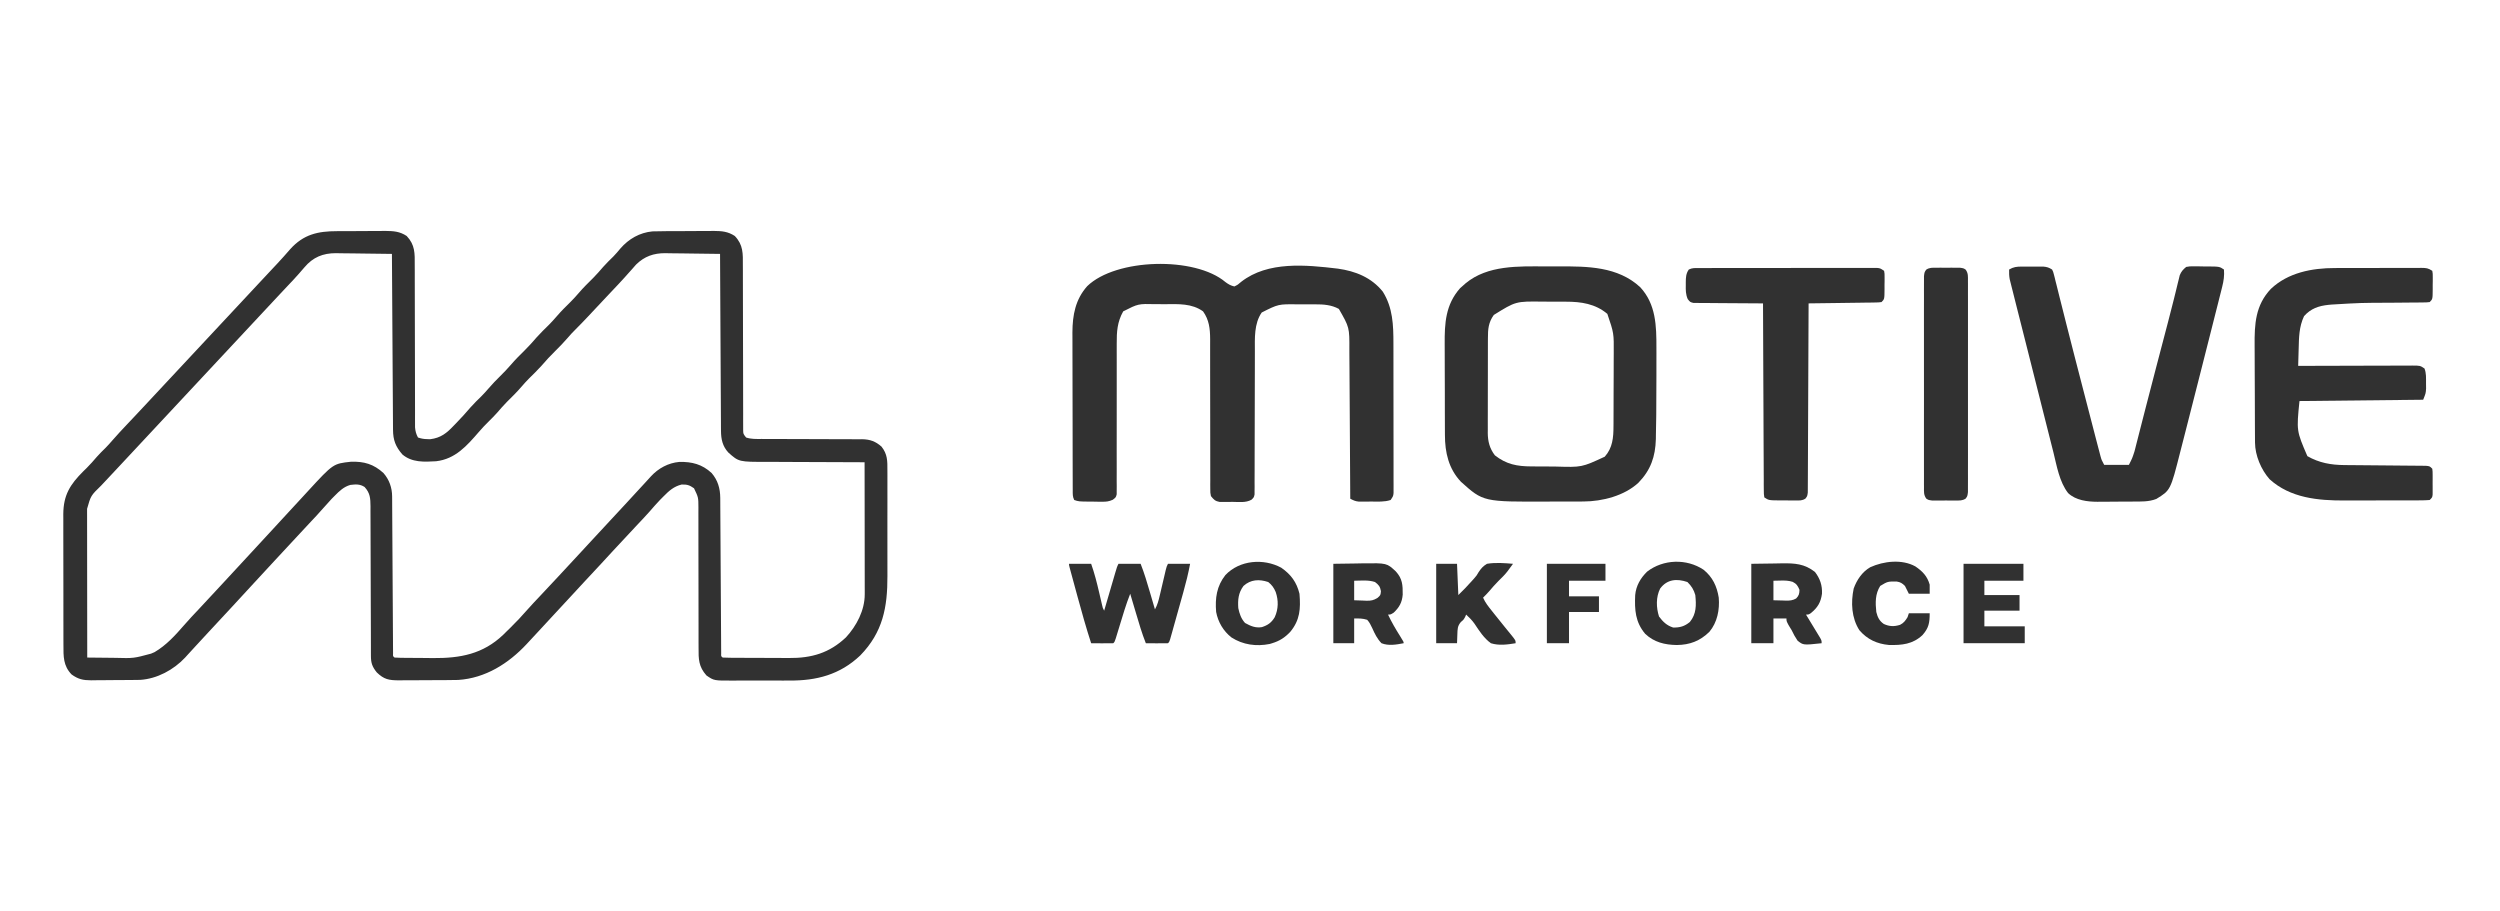 <?xml version="1.0" encoding="UTF-8"?>
<svg xmlns="http://www.w3.org/2000/svg" width="1920" height="700" viewBox="0 0 1920 700" fill="none">
  <path d="M258.941 177.531C260.277 177.524 261.613 177.516 262.948 177.508C265.733 177.495 268.517 177.493 271.301 177.499C274.851 177.505 278.4 177.474 281.949 177.434C284.702 177.408 287.455 177.405 290.208 177.409C292.147 177.406 294.086 177.382 296.024 177.357C302.289 177.405 307.049 177.746 312.345 181.244C318.828 188.124 318.572 194.563 318.514 203.659C318.52 205.041 318.527 206.423 318.536 207.805C318.551 210.77 318.554 213.735 318.547 216.7C318.536 221.39 318.554 226.079 318.575 230.769C318.605 238.186 318.617 245.603 318.62 253.02C318.627 266.307 318.656 279.594 318.705 292.881C318.722 297.542 318.727 302.202 318.724 306.863C318.723 309.762 318.731 312.661 318.741 315.56C318.744 317.542 318.738 319.525 318.732 321.508C318.74 323.282 318.74 323.282 318.748 325.093C318.749 326.119 318.749 327.145 318.749 328.202C319.018 331.203 319.58 333.343 321 336C323.68 336.893 325.418 337.191 328.187 337.25C329.261 337.289 329.261 337.289 330.355 337.328C338.565 336.31 343.08 332.631 348.562 326.812C349.219 326.136 349.876 325.459 350.553 324.761C354.291 320.886 357.925 316.935 361.398 312.82C364.053 309.803 366.957 307.036 369.816 304.215C371.78 302.223 373.621 300.187 375.437 298.062C378.156 294.89 381.027 291.937 384 289C386.931 286.104 389.764 283.198 392.437 280.062C395.743 276.194 399.331 272.639 402.951 269.069C406.2 265.846 409.224 262.507 412.191 259.027C415.175 255.683 418.406 252.587 421.594 249.438C423.654 247.35 425.595 245.228 427.5 243C430.984 238.924 434.781 235.204 438.594 231.438C440.654 229.35 442.595 227.228 444.5 225C447.982 220.927 451.776 217.21 455.586 213.445C458.287 210.709 460.791 207.85 463.289 204.93C465.745 202.159 468.39 199.597 471.035 197.008C472.958 195.043 474.691 192.996 476.437 190.875C482.864 183.458 491.233 178.656 501.068 177.703C504.623 177.572 508.166 177.532 511.723 177.531C513.023 177.524 514.323 177.516 515.662 177.508C518.4 177.495 521.137 177.493 523.874 177.499C527.363 177.505 530.851 177.474 534.34 177.434C537.697 177.402 541.053 177.406 544.41 177.406C545.653 177.39 546.896 177.373 548.176 177.357C554.395 177.406 559.08 177.783 564.337 181.244C570.887 188.162 570.571 194.714 570.514 203.874C570.52 205.279 570.527 206.684 570.536 208.089C570.551 211.103 570.554 214.117 570.547 217.131C570.536 221.896 570.554 226.661 570.575 231.426C570.605 238.959 570.617 246.491 570.62 254.024C570.627 267.526 570.656 281.029 570.705 294.531C570.722 299.269 570.727 304.007 570.724 308.746C570.723 311.688 570.731 314.631 570.741 317.573C570.745 319.592 570.738 321.611 570.732 323.63C570.737 324.827 570.743 326.024 570.748 327.258C570.749 328.822 570.749 328.822 570.749 330.417C570.818 333.238 570.818 333.238 573 336C576.925 337.308 580.66 337.136 584.751 337.126C586.093 337.129 586.093 337.129 587.462 337.132C589.406 337.136 591.351 337.138 593.296 337.138C597.434 337.142 601.572 337.163 605.711 337.183C613.416 337.221 621.122 337.253 628.827 337.25C634.187 337.25 639.546 337.273 644.905 337.312C646.944 337.323 648.983 337.324 651.023 337.317C653.883 337.307 656.742 337.328 659.602 337.356C660.438 337.346 661.275 337.336 662.136 337.326C668.193 337.432 672.423 338.963 677 343C681.579 348.784 681.574 353.929 681.518 361.129C681.528 362.779 681.528 362.779 681.539 364.463C681.556 368.092 681.545 371.719 681.531 375.348C681.534 377.882 681.538 380.417 681.543 382.952C681.549 388.266 681.541 393.579 681.521 398.892C681.5 405 681.507 411.108 681.529 417.216C681.549 423.125 681.547 429.034 681.535 434.943C681.533 437.441 681.536 439.939 681.545 442.436C681.615 466.416 678.049 485.544 660.688 503.375C645.081 518.181 627.097 522.819 606.215 522.664C604.577 522.667 602.939 522.672 601.301 522.679C597.905 522.686 594.509 522.675 591.114 522.652C586.779 522.623 582.447 522.64 578.113 522.67C574.745 522.688 571.378 522.682 568.011 522.669C566.412 522.666 564.814 522.67 563.216 522.681C548.375 522.767 548.375 522.767 542.557 518.754C536.542 511.979 536.429 506.245 536.502 497.459C536.493 495.584 536.493 495.584 536.485 493.672C536.476 490.965 536.473 488.26 536.484 485.553C536.499 481.27 536.485 476.988 536.468 472.705C536.437 464.388 536.435 456.072 536.437 447.755C536.439 437.165 536.428 426.575 536.389 415.985C536.374 411.731 536.374 407.477 536.386 403.222C536.392 399.952 536.379 396.682 536.369 393.412C536.38 391.651 536.38 391.651 536.392 389.855C536.361 382 536.361 382 533 375C529.549 372.569 527.668 371.977 523.437 372.125C517.461 373.646 513.901 376.844 509.625 381.188C508.73 382.089 507.836 382.99 506.914 383.918C504.116 386.826 501.484 389.867 498.839 392.914C495.749 396.419 492.528 399.798 489.312 403.188C482.97 409.899 476.676 416.651 470.427 423.448C467.995 426.093 465.561 428.734 463.125 431.375C462.636 431.906 462.146 432.436 461.642 432.983C457.162 437.835 452.651 442.66 448.141 447.484C444.573 451.304 441.027 455.142 437.5 459C432.79 464.153 428.035 469.262 423.264 474.359C419.957 477.893 416.671 481.445 413.408 485.019C410.957 487.696 408.48 490.349 406 493C405.221 493.84 405.221 493.84 404.427 494.697C390.517 509.6 372.771 520.841 351.911 522.201C348.455 522.295 345.004 522.33 341.547 522.336C339.658 522.346 339.658 522.346 337.732 522.356C335.086 522.366 332.441 522.372 329.795 522.371C326.417 522.37 323.039 522.398 319.661 522.432C316.415 522.46 313.168 522.459 309.922 522.461C308.716 522.475 307.509 522.49 306.266 522.504C298.612 522.463 294.877 521.767 289.355 516.402C285.896 512.063 284.876 509.255 284.869 503.782C284.863 502.161 284.863 502.161 284.857 500.507C284.857 498.728 284.857 498.728 284.858 496.913C284.855 495.664 284.851 494.415 284.848 493.128C284.84 490.411 284.835 487.693 284.831 484.976C284.825 480.677 284.809 476.378 284.79 472.079C284.784 470.606 284.777 469.134 284.771 467.661C284.768 466.924 284.765 466.187 284.761 465.427C284.719 455.419 284.686 445.411 284.674 435.403C284.666 428.651 284.643 421.899 284.605 415.148C284.585 411.576 284.573 408.005 284.578 404.433C284.583 400.447 284.558 396.461 284.53 392.475C284.537 391.295 284.543 390.115 284.55 388.9C284.479 382.66 284.286 378.698 280 374C276.326 371.653 273.226 371.923 269.062 372.418C264.063 373.829 260.693 377.057 257.125 380.688C256.323 381.496 255.521 382.304 254.695 383.137C252.631 385.33 250.637 387.544 248.664 389.816C244.97 394.069 241.127 398.165 237.25 402.25C231.707 408.114 226.212 414.015 220.773 419.977C217.543 423.51 214.271 427.004 211 430.5C205.87 435.985 200.775 441.5 195.707 447.043C191.325 451.834 186.914 456.599 182.507 461.368C181.026 462.972 179.546 464.578 178.066 466.184C172.122 472.635 166.15 479.06 160.156 485.466C156.904 488.947 153.671 492.443 150.463 495.964C148.317 498.317 146.158 500.658 144 503C143.085 504.015 143.085 504.015 142.152 505.051C133.347 514.439 120.621 521.342 107.624 522.147C106.803 522.157 105.983 522.167 105.137 522.177C104.199 522.19 103.261 522.203 102.295 522.216C100.791 522.227 100.791 522.227 99.258 522.238C98.216 522.246 97.174 522.254 96.101 522.263C93.9 522.277 91.7 522.287 89.499 522.295C87.253 522.307 85.007 522.327 82.761 522.357C79.51 522.399 76.259 522.416 73.008 522.426C72.01 522.443 71.011 522.461 69.983 522.479C63.754 522.46 60.09 521.653 55 518C48.537 511.363 48.706 504.119 48.725 495.37C48.72 494.205 48.715 493.04 48.71 491.84C48.696 487.992 48.697 484.145 48.699 480.297C48.696 478.294 48.693 476.292 48.69 474.289C48.679 467.993 48.678 461.696 48.684 455.4C48.69 448.925 48.678 442.451 48.657 435.977C48.639 430.401 48.633 424.825 48.636 419.25C48.638 415.927 48.634 412.605 48.622 409.283C48.609 405.571 48.616 401.859 48.628 398.147C48.62 397.061 48.612 395.975 48.605 394.856C48.705 380.196 53.842 372.065 64 361.938C64.852 361.105 65.704 360.272 66.582 359.414C69.323 356.678 71.839 353.804 74.355 350.863C76.514 348.418 78.83 346.157 81.157 343.874C82.934 342.067 84.595 340.206 86.246 338.285C89.914 334.067 93.717 329.993 97.562 325.938C98.978 324.439 100.393 322.94 101.809 321.441C102.512 320.696 103.216 319.952 103.941 319.184C107.014 315.925 110.071 312.651 113.125 309.375C113.694 308.765 114.263 308.154 114.85 307.525C115.994 306.298 117.138 305.07 118.282 303.843C121.187 300.727 124.093 297.614 127 294.5C128.167 293.25 129.333 292 130.5 290.75C193.5 223.25 193.5 223.25 195.251 221.374C196.414 220.128 197.577 218.882 198.739 217.636C201.715 214.446 204.694 211.258 207.676 208.074C208.279 207.429 208.883 206.784 209.505 206.119C210.699 204.843 211.894 203.568 213.091 202.293C216.415 198.741 219.635 195.123 222.812 191.438C233.082 180.01 244.008 177.534 258.941 177.531ZM233.812 205.312C232.89 206.376 231.965 207.439 231.039 208.5C230.553 209.065 230.068 209.629 229.567 210.211C226.694 213.491 223.682 216.643 220.687 219.812C219.401 221.182 218.114 222.552 216.828 223.922C216.191 224.601 215.553 225.279 214.896 225.979C211.904 229.168 208.92 232.365 205.937 235.562C205.364 236.177 204.791 236.792 204.2 237.425C203.045 238.664 201.889 239.902 200.734 241.141C197.823 244.261 194.912 247.381 192 250.5C190.833 251.75 189.667 253 188.5 254.25C97.5 351.75 97.5 351.75 95.748 353.627C94.588 354.87 93.429 356.112 92.27 357.355C89.246 360.597 86.218 363.835 83.184 367.066C82.556 367.735 81.929 368.404 81.283 369.094C80.092 370.365 78.899 371.634 77.705 372.902C69.747 380.639 69.747 380.639 66.88 390.758C66.878 391.762 66.877 392.766 66.876 393.801C66.879 394.906 66.883 396.012 66.886 397.151C66.886 398.312 66.886 399.473 66.886 400.669C66.887 404.522 66.894 408.374 66.902 412.227C66.904 414.892 66.906 417.557 66.907 420.222C66.91 426.53 66.918 432.837 66.928 439.145C66.939 446.325 66.945 453.505 66.95 460.685C66.96 475.457 66.978 490.228 67 505C72.371 505.075 77.742 505.129 83.113 505.165C84.936 505.18 86.76 505.2 88.583 505.226C102.595 505.615 102.595 505.615 116 502C116.905 501.609 117.81 501.219 118.742 500.816C127.717 495.54 134.605 487.929 141.379 480.133C145.059 475.898 148.888 471.819 152.75 467.75C158.34 461.836 163.885 455.889 169.371 449.879C176.55 442.017 183.792 434.215 191.062 426.438C196.171 420.973 201.245 415.478 206.293 409.957C210.675 405.166 215.086 400.401 219.493 395.632C220.974 394.028 222.454 392.422 223.934 390.816C226.415 388.123 228.901 385.434 231.388 382.746C233.124 380.865 234.855 378.979 236.586 377.094C255.92 356.091 255.92 356.091 269.5 354.621C279.615 354.283 286.988 356.439 294.496 363.285C298.941 368.354 301.115 374.55 301.151 381.213C301.16 382.293 301.168 383.373 301.177 384.485C301.181 385.67 301.185 386.854 301.189 388.075C301.202 389.946 301.202 389.946 301.215 391.854C301.232 394.567 301.248 397.279 301.26 399.992C301.281 404.277 301.308 408.562 301.337 412.847C301.402 422.714 301.458 432.581 301.513 442.448C301.564 451.496 301.617 460.544 301.678 469.592C301.706 473.856 301.73 478.12 301.749 482.384C301.766 485.65 301.789 488.917 301.811 492.184C301.815 493.373 301.819 494.561 301.823 495.786C301.832 496.86 301.84 497.934 301.848 499.041C301.854 499.98 301.859 500.919 301.864 501.886C301.765 503.986 301.765 503.986 303 505C304.424 505.114 305.853 505.16 307.282 505.177C308.194 505.19 309.107 505.203 310.047 505.216C311.045 505.223 312.042 505.231 313.07 505.238C314.099 505.246 315.127 505.254 316.187 505.263C318.378 505.277 320.568 505.287 322.759 505.295C326.063 505.312 329.365 505.356 332.668 505.4C353.421 505.555 370.892 502.38 386.527 487.457C387.343 486.646 388.159 485.835 389 485C389.929 484.096 390.859 483.193 391.816 482.262C396.464 477.703 400.884 473.015 405.15 468.099C408.243 464.589 411.468 461.206 414.687 457.812C419.527 452.691 424.355 447.561 429.125 442.375C433.417 437.709 437.732 433.067 442.062 428.438C446.231 423.979 450.382 419.505 454.5 415C459.21 409.847 463.966 404.74 468.734 399.641C472.544 395.564 476.342 391.477 480.125 387.375C480.609 386.851 481.092 386.327 481.59 385.787C484.12 383.044 486.646 380.297 489.168 377.547C491.213 375.319 493.264 373.097 495.324 370.883C496.883 369.203 498.432 367.515 499.957 365.805C505.67 359.623 513.22 355.517 521.664 354.762C531.376 354.518 539.291 356.561 546.531 363.289C551.274 368.814 553.112 375.133 553.151 382.296C553.16 383.368 553.168 384.441 553.177 385.546C553.181 386.718 553.185 387.889 553.189 389.096C553.198 390.334 553.206 391.572 553.215 392.847C553.232 395.535 553.248 398.224 553.26 400.912C553.281 405.16 553.308 409.407 553.337 413.654C553.402 423.433 553.458 433.212 553.513 442.99C553.564 451.961 553.617 460.931 553.678 469.901C553.706 474.128 553.73 478.354 553.749 482.58C553.766 485.818 553.789 489.055 553.811 492.292C553.815 493.469 553.819 494.647 553.823 495.86C553.832 496.925 553.84 497.989 553.848 499.085C553.854 500.016 553.859 500.946 553.864 501.905C553.768 503.988 553.768 503.988 555 505C556.93 505.11 558.865 505.149 560.798 505.161C562.041 505.171 563.283 505.18 564.563 505.19C565.934 505.195 567.305 505.199 568.676 505.203C570.081 505.209 571.485 505.215 572.89 505.22C575.847 505.231 578.803 505.237 581.76 505.24C585.518 505.246 589.275 505.27 593.032 505.298C595.942 505.317 598.851 505.322 601.761 505.324C603.144 505.327 604.526 505.334 605.909 505.348C623.229 505.502 636.957 501.55 649.711 489.484C657.901 480.595 664.135 468.66 664.12 456.375C664.122 455.476 664.123 454.577 664.124 453.651C664.121 452.678 664.117 451.705 664.114 450.702C664.114 449.15 664.114 449.15 664.114 447.567C664.113 444.153 664.105 440.738 664.098 437.324C664.096 434.955 664.094 432.585 664.093 430.216C664.09 423.984 664.08 417.751 664.069 411.519C664.058 405.158 664.054 398.797 664.049 392.436C664.038 379.957 664.021 367.479 664 355C662.286 354.998 662.286 354.998 660.537 354.996C649.738 354.979 638.94 354.936 628.141 354.868C622.59 354.834 617.039 354.809 611.488 354.804C606.126 354.8 600.764 354.772 595.402 354.727C593.361 354.714 591.321 354.709 589.281 354.714C567.444 354.751 567.444 354.751 559.384 347.558C554.903 342.717 553.756 337.299 553.721 330.888C553.705 329.083 553.705 329.083 553.688 327.242C553.685 325.936 553.683 324.63 553.681 323.284C553.672 321.884 553.662 320.484 553.651 319.084C553.623 315.295 553.608 311.507 553.595 307.718C553.58 303.754 553.553 299.79 553.527 295.826C553.48 288.325 553.444 280.824 553.411 273.324C553.372 264.782 553.323 256.24 553.273 247.698C553.169 230.132 553.08 212.566 553 195C545.92 194.873 538.841 194.785 531.76 194.725C529.354 194.7 526.949 194.666 524.544 194.623C521.073 194.562 517.604 194.534 514.133 194.512C513.069 194.486 512.005 194.46 510.909 194.434C501.999 194.43 494.957 196.862 488.523 203.172C487.459 204.352 486.41 205.545 485.375 206.75C484.173 208.092 482.97 209.433 481.766 210.773C481.15 211.468 480.535 212.162 479.9 212.878C476.71 216.441 473.414 219.903 470.125 223.375C468.785 224.796 467.445 226.218 466.105 227.641C465.434 228.353 464.763 229.065 464.072 229.799C461.937 232.067 459.806 234.338 457.676 236.609C456.611 237.744 456.611 237.744 455.525 238.901C454.179 240.335 452.834 241.769 451.491 243.205C448.453 246.439 445.387 249.631 442.238 252.758C439.968 255.012 437.802 257.292 435.75 259.75C432.817 263.158 429.699 266.344 426.5 269.5C422.76 273.19 419.218 276.975 415.809 280.973C412.825 284.317 409.594 287.413 406.406 290.562C404.345 292.65 402.405 294.772 400.5 297C397.017 301.075 393.222 304.793 389.41 308.559C386.731 311.272 384.254 314.108 381.777 317.004C379.767 319.261 377.652 321.377 375.5 323.5C372.776 326.188 370.167 328.898 367.687 331.812C358.533 342.393 349.67 352.543 334.91 354.24C325.763 354.789 316.358 355.274 309 349C303.829 343.009 301.891 338.016 301.842 330.166C301.827 328.378 301.827 328.378 301.812 326.554C301.806 325.25 301.801 323.946 301.795 322.603C301.785 321.213 301.775 319.823 301.765 318.433C301.738 314.663 301.717 310.893 301.697 307.122C301.675 303.181 301.647 299.24 301.621 295.299C301.571 287.837 301.526 280.375 301.483 272.913C301.433 264.417 301.378 255.922 301.323 247.426C301.209 229.951 301.102 212.475 301 195C293.778 194.873 286.556 194.785 279.332 194.725C276.879 194.7 274.425 194.666 271.971 194.623C268.431 194.562 264.892 194.534 261.352 194.512C260.266 194.486 259.18 194.46 258.061 194.434C247.99 194.43 240.394 197.518 233.812 205.312Z" fill="#313131"></path>
  <path d="M941.184 216.668C943.48 218.352 945.204 219.36 948 220C950.742 218.623 950.742 218.623 953.312 216.375C973.778 200.464 1002.97 203.401 1027.45 206.309C1041 208.197 1053.3 213.12 1062 224C1069.75 236.371 1070.15 249.687 1070.15 263.908C1070.15 265.172 1070.15 266.437 1070.16 267.739C1070.16 271.181 1070.17 274.623 1070.17 278.065C1070.17 280.217 1070.17 282.369 1070.17 284.521C1070.18 292.033 1070.19 299.544 1070.19 307.056C1070.18 314.055 1070.2 321.054 1070.21 328.053C1070.22 334.072 1070.23 340.091 1070.23 346.109C1070.23 349.7 1070.23 353.291 1070.24 356.882C1070.25 360.878 1070.25 364.873 1070.24 368.869C1070.25 370.059 1070.25 371.25 1070.26 372.477C1070.26 373.562 1070.25 374.647 1070.25 375.764C1070.25 376.709 1070.25 377.653 1070.25 378.626C1070 381 1070 381 1068 384C1063.14 385.62 1058.15 385.185 1053.06 385.188C1051.96 385.2 1050.87 385.212 1049.74 385.225C1048.15 385.228 1048.15 385.228 1046.54 385.23C1045.57 385.235 1044.6 385.239 1043.61 385.243C1040.9 384.991 1039.37 384.269 1037 383C1037 382.061 1036.99 382.061 1036.99 381.103C1036.91 365.809 1036.82 350.516 1036.71 335.223C1036.66 327.827 1036.62 320.431 1036.58 313.035C1036.54 306.582 1036.51 300.13 1036.46 293.677C1036.43 290.266 1036.41 286.856 1036.4 283.445C1036.38 279.62 1036.35 275.796 1036.32 271.972C1036.32 270.863 1036.31 269.754 1036.31 268.611C1036.39 251.464 1036.39 251.464 1028.25 237.25C1022.64 234.133 1016.4 233.697 1010.1 233.734C1009.38 233.732 1008.65 233.731 1007.91 233.729C1006.39 233.727 1004.88 233.731 1003.36 233.739C1001.07 233.75 998.779 233.739 996.486 233.727C981.808 233.54 981.808 233.54 969 240C963.068 248.547 963.708 259.771 963.745 269.789C963.741 271.005 963.737 272.222 963.734 273.475C963.725 276.769 963.725 280.064 963.727 283.359C963.726 286.821 963.711 290.283 963.697 293.745C963.65 305.506 963.626 317.266 963.619 329.027C963.615 335.544 963.597 342.06 963.564 348.577C963.544 352.692 963.541 356.807 963.552 360.923C963.556 364.074 963.533 367.224 963.514 370.375C963.526 372.084 963.526 372.084 963.539 373.827C963.528 374.866 963.517 375.904 963.505 376.975C963.504 377.878 963.503 378.781 963.502 379.712C963 382 963 382 961.136 383.789C956.749 386.276 951.414 385.468 946.5 385.438C944.789 385.467 944.789 385.467 943.043 385.498C941.946 385.497 940.849 385.497 939.719 385.496C938.718 385.498 937.717 385.5 936.686 385.502C933.219 384.854 932.199 383.719 930 381C929.501 378.503 929.501 378.503 929.501 375.644C929.492 374.558 929.482 373.472 929.472 372.352C929.482 371.165 929.492 369.978 929.502 368.755C929.496 367.501 929.491 366.247 929.485 364.955C929.476 362.228 929.473 359.503 929.484 356.777C929.499 352.46 929.485 348.143 929.468 343.826C929.437 335.434 929.435 327.042 929.437 318.65C929.439 307.986 929.428 297.322 929.389 286.658C929.374 282.374 929.374 278.09 929.386 273.805C929.39 271.776 929.386 269.748 929.38 267.719C929.373 265.254 929.376 262.79 929.392 260.325C929.344 252.442 928.62 245.652 923.937 239.125C915.375 232.931 905.045 233.531 894.932 233.609C892.439 233.625 889.948 233.609 887.455 233.59C874.142 233.265 874.142 233.265 862.625 239.125C858.043 247.231 857.575 254.815 857.647 264C857.644 265.955 857.64 267.911 857.637 269.867C857.636 271.951 857.642 274.036 857.65 276.121C857.667 280.474 857.658 284.827 857.646 289.181C857.616 300.77 857.617 312.359 857.636 323.948C857.648 331.579 857.646 339.209 857.617 346.84C857.602 351.169 857.61 355.497 857.634 359.826C857.647 363.143 857.627 366.46 857.612 369.777C857.632 371.577 857.632 371.577 857.652 373.413C857.641 374.507 857.63 375.6 857.619 376.727C857.62 377.678 857.621 378.63 857.622 379.61C857 382 857 382 854.631 383.807C851.649 385.159 849.63 385.36 846.367 385.328C844.787 385.32 844.787 385.32 843.176 385.312C842.086 385.292 840.997 385.271 839.875 385.25C838.778 385.245 837.681 385.24 836.551 385.234C828.465 385.155 828.465 385.155 825 384C823.706 381.413 823.868 379.544 823.86 376.646C823.854 375.509 823.848 374.373 823.842 373.201C823.841 371.948 823.84 370.694 823.839 369.403C823.834 368.087 823.829 366.772 823.824 365.416C823.811 361.798 823.804 358.179 823.8 354.561C823.797 352.297 823.793 350.032 823.788 347.768C823.775 340.672 823.765 333.577 823.761 326.481C823.757 318.312 823.739 310.142 823.71 301.973C823.688 295.649 823.678 289.324 823.677 282.999C823.676 279.228 823.67 275.457 823.652 271.685C823.636 268.127 823.634 264.569 823.642 261.011C823.643 259.104 823.63 257.197 823.616 255.289C823.679 241.936 825.917 229.982 834.969 219.781C857.048 198.342 917.73 196.782 941.184 216.668Z" fill="#313131"></path>
  <path d="M1186.96 204.609C1190.32 204.626 1193.69 204.616 1197.05 204.599C1219.1 204.502 1242.47 204.608 1259.71 220.586C1271.83 233.689 1272.16 250.346 1272.13 267.176C1272.13 268.549 1272.13 269.923 1272.14 271.296C1272.14 274.175 1272.14 277.054 1272.13 279.932C1272.13 282.818 1272.13 285.704 1272.13 288.591C1272.15 298.395 1272.11 308.197 1272 318C1271.99 318.678 1271.99 319.355 1271.98 320.053C1271.93 324.634 1271.85 329.213 1271.74 333.793C1271.72 335.509 1271.72 335.509 1271.7 337.26C1271.31 350.734 1267.73 361.034 1258.34 370.707C1247.54 380.768 1230.62 385.089 1216.16 385.145C1215.03 385.152 1213.9 385.158 1212.74 385.165C1210.92 385.166 1210.92 385.166 1209.07 385.168C1207.81 385.171 1206.54 385.175 1205.24 385.178C1202.57 385.183 1199.89 385.186 1197.22 385.185C1194.51 385.185 1191.8 385.192 1189.08 385.206C1139.19 385.44 1139.19 385.44 1122 370C1112.55 360.022 1109.7 347.458 1109.71 334.097C1109.7 333.151 1109.7 332.205 1109.69 331.23C1109.67 328.127 1109.67 325.025 1109.66 321.922C1109.66 319.746 1109.65 317.571 1109.64 315.395C1109.63 310.843 1109.63 306.29 1109.63 301.738C1109.63 295.933 1109.6 290.13 1109.57 284.325C1109.55 279.833 1109.54 275.341 1109.54 270.849C1109.54 268.711 1109.53 266.572 1109.52 264.434C1109.41 248.27 1110.13 234.073 1121.31 221.375C1122.2 220.591 1123.09 219.808 1124 219C1124.54 218.518 1125.08 218.036 1125.64 217.539C1142.58 203.546 1166.31 204.503 1186.96 204.609ZM1147.25 241.875C1143.12 247.608 1142.7 252.814 1142.73 259.632C1142.72 260.479 1142.72 261.325 1142.71 262.197C1142.7 264.983 1142.7 267.769 1142.7 270.555C1142.7 272.5 1142.69 274.445 1142.69 276.39C1142.68 280.464 1142.68 284.537 1142.68 288.611C1142.69 293.818 1142.67 299.025 1142.65 304.233C1142.64 308.249 1142.63 312.266 1142.64 316.283C1142.64 318.202 1142.63 320.121 1142.62 322.04C1142.61 324.73 1142.62 327.419 1142.63 330.109C1142.62 330.894 1142.61 331.678 1142.6 332.487C1142.67 338.993 1144.02 344.417 1148.06 349.688C1156.89 356.638 1165.14 358.154 1176.06 358.203C1177.04 358.209 1178.02 358.215 1179.03 358.22C1181.11 358.23 1183.18 358.236 1185.26 358.24C1188.4 358.25 1191.53 358.281 1194.66 358.312C1214.77 358.93 1214.77 358.93 1232.45 350.738C1238.51 343.944 1239.15 336.052 1239.16 327.257C1239.17 326.505 1239.17 325.753 1239.18 324.978C1239.19 322.504 1239.2 320.029 1239.2 317.555C1239.21 316.704 1239.21 315.853 1239.21 314.976C1239.23 310.468 1239.24 305.961 1239.24 301.454C1239.25 296.828 1239.27 292.202 1239.3 287.576C1239.32 283.993 1239.32 280.41 1239.32 276.827C1239.33 275.123 1239.33 273.42 1239.35 271.716C1239.48 255.901 1239.48 255.901 1234.44 241.063C1225.27 233.303 1214.32 231.687 1202.7 231.699C1201.74 231.695 1200.78 231.691 1199.8 231.686C1197.78 231.681 1195.77 231.68 1193.75 231.684C1190.71 231.687 1187.66 231.664 1184.61 231.639C1164.12 231.383 1164.12 231.383 1147.25 241.875Z" fill="#313131"></path>
  <path d="M1793.2 205.855C1794.37 205.85 1794.37 205.85 1795.56 205.845C1798.1 205.835 1800.64 205.833 1803.18 205.832C1804.95 205.829 1806.73 205.825 1808.5 205.822C1812.21 205.816 1815.91 205.814 1819.62 205.815C1824.37 205.815 1829.12 205.801 1833.88 205.784C1837.53 205.773 1841.19 205.771 1844.85 205.771C1846.61 205.77 1848.36 205.766 1850.11 205.758C1852.56 205.748 1855 205.751 1857.44 205.757C1858.17 205.751 1858.89 205.746 1859.64 205.74C1863.32 205.763 1864.85 205.899 1868 208C1868.37 210.215 1868.37 210.215 1868.36 212.938C1868.36 214.403 1868.36 214.403 1868.36 215.898C1868.35 216.922 1868.33 217.945 1868.31 219C1868.32 220.024 1868.32 221.047 1868.32 222.102C1868.27 229.733 1868.27 229.733 1866 232C1863.51 232.265 1863.51 232.265 1860.32 232.287C1859.13 232.301 1857.94 232.314 1856.71 232.328C1855.4 232.333 1854.1 232.338 1852.76 232.344C1851.4 232.357 1850.04 232.372 1848.68 232.388C1844.35 232.436 1840.02 232.469 1835.69 232.5C1813.24 232.561 1813.24 232.561 1790.84 233.891C1790.01 233.965 1789.19 234.04 1788.34 234.116C1780.66 234.931 1774.72 236.94 1769.5 242.812C1765.66 250.983 1765.6 259.108 1765.37 268C1765.34 269.252 1765.3 270.503 1765.26 271.793C1765.16 274.862 1765.08 277.931 1765 281C1766.76 280.993 1766.76 280.993 1768.55 280.987C1779.57 280.946 1790.59 280.916 1801.61 280.896C1807.28 280.886 1812.95 280.872 1818.61 280.849C1824.08 280.827 1829.54 280.815 1835.01 280.81C1837.1 280.807 1839.19 280.799 1841.27 280.789C1844.19 280.774 1847.11 280.772 1850.03 280.773C1850.9 280.766 1851.77 280.759 1852.66 280.751C1858.66 280.772 1858.66 280.772 1862 283C1863.47 286.619 1863.17 290.587 1863.19 294.438C1863.2 295.736 1863.22 297.034 1863.23 298.371C1863 302 1863 302 1861 307C1813.97 307.495 1813.97 307.495 1766 308C1763.69 330.875 1763.69 330.875 1772.06 350.312C1781.04 355.472 1790.19 357.097 1800.46 357.174C1801.17 357.18 1801.88 357.187 1802.62 357.194C1804.14 357.208 1805.67 357.22 1807.2 357.23C1809.61 357.246 1812.03 357.27 1814.45 357.295C1821.31 357.365 1828.18 357.426 1835.04 357.477C1839.25 357.509 1843.46 357.55 1847.67 357.597C1849.28 357.613 1850.88 357.625 1852.48 357.634C1854.72 357.646 1856.95 357.67 1859.18 357.697C1861.09 357.712 1861.09 357.712 1863.04 357.728C1866 358 1866 358 1868 360C1868.26 362.215 1868.26 362.215 1868.27 364.938C1868.27 365.915 1868.27 366.892 1868.27 367.898C1868.27 368.922 1868.26 369.945 1868.25 371C1868.26 372.024 1868.27 373.047 1868.27 374.102C1868.27 375.079 1868.27 376.056 1868.27 377.062C1868.26 377.961 1868.26 378.859 1868.26 379.785C1868 382 1868 382 1866 384C1863.47 384.204 1861.05 384.283 1858.52 384.275C1857.74 384.28 1856.97 384.285 1856.17 384.29C1853.6 384.304 1851.03 384.303 1848.46 384.301C1846.67 384.305 1844.88 384.309 1843.08 384.314C1839.3 384.321 1835.53 384.321 1831.75 384.316C1826.95 384.31 1822.16 384.327 1817.37 384.35C1813.65 384.365 1809.93 384.366 1806.21 384.363C1804.45 384.363 1802.69 384.368 1800.92 384.378C1780.31 384.483 1758.96 382.52 1743 368C1736.52 360.642 1731.91 349.775 1731.85 339.886C1731.85 339.075 1731.84 338.263 1731.83 337.428C1731.83 336.546 1731.83 335.664 1731.82 334.756C1731.82 333.821 1731.81 332.885 1731.8 331.921C1731.78 328.824 1731.77 325.726 1731.76 322.629C1731.76 321.568 1731.75 320.506 1731.75 319.413C1731.73 313.789 1731.71 308.166 1731.7 302.542C1731.69 296.759 1731.66 290.976 1731.62 285.193C1731.59 280.726 1731.59 276.259 1731.58 271.791C1731.58 269.661 1731.57 267.531 1731.55 265.401C1731.41 248.924 1732.11 234.465 1744.04 221.848C1757.18 209.398 1775.57 205.844 1793.2 205.855Z" fill="#313131"></path>
  <path d="M1552.72 204.734C1553.82 204.732 1554.91 204.729 1556.04 204.727C1557.18 204.734 1558.32 204.742 1559.5 204.75C1560.64 204.742 1561.78 204.735 1562.96 204.727C1564.05 204.729 1565.15 204.732 1566.28 204.734C1567.28 204.737 1568.28 204.739 1569.31 204.741C1572.14 205.014 1573.62 205.484 1576 207C1576.87 208.721 1576.87 208.721 1577.39 210.833C1577.6 211.636 1577.81 212.439 1578.03 213.267C1578.35 214.597 1578.35 214.597 1578.67 215.953C1578.91 216.891 1579.15 217.829 1579.4 218.796C1580.2 221.944 1580.97 225.097 1581.75 228.25C1582.31 230.477 1582.88 232.704 1583.44 234.93C1584.66 239.731 1585.87 244.534 1587.07 249.338C1589.05 257.207 1591.06 265.066 1593.09 272.922C1593.27 273.586 1593.44 274.25 1593.61 274.935C1594.48 278.287 1595.35 281.64 1596.21 284.992C1597.25 288.984 1598.28 292.975 1599.31 296.967C1604.53 317.225 1604.53 317.225 1609.81 337.468C1610.18 338.885 1610.55 340.301 1610.92 341.718C1611.41 343.597 1611.9 345.474 1612.4 347.352C1612.66 348.36 1612.93 349.369 1613.2 350.409C1614.02 353.308 1614.02 353.308 1616 357C1622.27 357 1628.54 357 1635 357C1637.59 351.918 1637.59 351.918 1639.26 346.76C1639.47 345.967 1639.68 345.174 1639.89 344.357C1640.1 343.5 1640.32 342.644 1640.54 341.762C1640.78 340.837 1641.02 339.912 1641.26 338.96C1641.78 336.938 1642.3 334.915 1642.81 332.892C1643.93 328.481 1645.07 324.073 1646.2 319.666C1646.81 317.278 1647.43 314.89 1648.04 312.502C1650.46 303.054 1652.92 293.615 1655.39 284.18C1655.58 283.469 1655.76 282.759 1655.95 282.027C1657.08 277.738 1658.2 273.45 1659.32 269.161C1660.39 265.096 1661.45 261.032 1662.52 256.966C1663.36 253.736 1664.21 250.506 1665.06 247.277C1666.56 241.572 1668.04 235.866 1669.45 230.137C1669.91 228.233 1670.39 226.331 1670.86 224.429C1671.44 222.079 1672.01 219.726 1672.57 217.37C1672.83 216.326 1673.09 215.281 1673.36 214.205C1673.58 213.292 1673.8 212.38 1674.03 211.44C1675.19 208.511 1676.58 206.993 1679 205C1681.79 204.514 1681.79 204.514 1684.97 204.539C1686.12 204.543 1687.27 204.547 1688.45 204.551C1690.24 204.588 1690.24 204.588 1692.06 204.625C1693.26 204.626 1694.46 204.628 1695.69 204.629C1704.58 204.719 1704.58 204.719 1708 207C1708.39 211.659 1707.79 215.721 1706.65 220.23C1706.2 222.037 1706.2 222.037 1705.74 223.881C1705.4 225.198 1705.07 226.515 1704.73 227.832C1704.38 229.234 1704.03 230.637 1703.68 232.04C1702.72 235.841 1701.76 239.639 1700.79 243.436C1699.98 246.618 1699.18 249.801 1698.38 252.984C1696.04 262.254 1693.69 271.52 1691.33 280.784C1690 286.005 1688.67 291.227 1687.35 296.449C1684.99 305.741 1682.62 315.032 1680.25 324.321C1679.63 326.738 1679.01 329.156 1678.4 331.573C1677.42 335.395 1676.44 339.216 1675.46 343.036C1675.1 344.43 1674.75 345.824 1674.39 347.219C1666.94 376.522 1666.94 376.522 1656.06 383.187C1650.28 385.464 1644.03 385.175 1637.92 385.203C1636.47 385.212 1636.47 385.212 1634.99 385.22C1632.95 385.23 1630.91 385.236 1628.87 385.24C1625.77 385.25 1622.68 385.281 1619.58 385.312C1617.59 385.319 1615.6 385.324 1613.61 385.328C1612.7 385.34 1611.78 385.353 1610.84 385.366C1603.07 385.339 1594.17 384.282 1588.28 378.658C1581.57 369.985 1579.64 357.899 1577.04 347.488C1576.58 345.659 1576.11 343.83 1575.65 342.001C1574.4 337.116 1573.18 332.229 1571.95 327.341C1570.67 322.273 1569.39 317.208 1568.11 312.142C1565.79 302.987 1563.48 293.829 1561.18 284.67C1559.38 277.484 1557.56 270.3 1555.74 263.117C1554.02 256.351 1552.31 249.582 1550.6 242.813C1549.91 240.073 1549.22 237.333 1548.52 234.594C1547.57 230.839 1546.63 227.082 1545.69 223.324C1545.28 221.692 1545.28 221.692 1544.85 220.026C1544.61 219.032 1544.36 218.038 1544.1 217.014C1543.89 216.16 1543.67 215.306 1543.45 214.425C1542.98 211.897 1542.92 209.566 1543 207C1546.33 205.008 1548.87 204.743 1552.72 204.734Z" fill="#313131"></path>
  <path d="M1304.73 205.866C1305.94 205.862 1307.16 205.858 1308.42 205.853C1309.77 205.854 1311.13 205.854 1312.49 205.855C1313.91 205.852 1315.34 205.848 1316.76 205.845C1320.64 205.836 1324.51 205.833 1328.38 205.833C1331.61 205.832 1334.85 205.828 1338.08 205.825C1345.7 205.816 1353.32 205.814 1360.94 205.815C1368.81 205.815 1376.67 205.805 1384.54 205.789C1391.29 205.776 1398.04 205.77 1404.79 205.771C1408.82 205.771 1412.86 205.769 1416.89 205.758C1420.68 205.748 1424.48 205.748 1428.27 205.755C1429.66 205.757 1431.06 205.754 1432.45 205.748C1434.35 205.74 1436.25 205.746 1438.15 205.753C1439.74 205.752 1439.74 205.752 1441.37 205.751C1444 206 1444 206 1447 208C1447.37 210.215 1447.37 210.215 1447.36 212.937C1447.36 214.403 1447.36 214.403 1447.36 215.898C1447.35 216.922 1447.33 217.945 1447.31 219C1447.32 220.023 1447.32 221.047 1447.32 222.102C1447.27 229.733 1447.27 229.733 1445 232C1442.63 232.278 1442.63 232.278 1439.63 232.319C1437.95 232.349 1437.95 232.349 1436.24 232.379C1434.41 232.396 1434.41 232.396 1432.55 232.414C1431.31 232.433 1430.07 232.453 1428.8 232.473C1425.5 232.522 1422.2 232.564 1418.9 232.601C1415.54 232.641 1412.17 232.692 1408.81 232.742C1402.21 232.838 1395.6 232.923 1389 233C1389 233.76 1389 234.52 1388.99 235.303C1388.93 253.78 1388.86 272.258 1388.76 290.735C1388.72 299.67 1388.68 308.606 1388.65 317.541C1388.63 325.328 1388.6 333.114 1388.55 340.901C1388.53 345.025 1388.51 349.149 1388.5 353.274C1388.5 357.154 1388.48 361.033 1388.45 364.913C1388.44 366.339 1388.43 367.765 1388.43 369.191C1388.44 371.134 1388.42 373.077 1388.4 375.021C1388.39 376.109 1388.39 377.198 1388.38 378.319C1388 381 1388 381 1386.65 382.85C1384.12 384.615 1381.96 384.372 1378.91 384.363C1377.71 384.363 1376.52 384.362 1375.29 384.361C1374.04 384.345 1372.79 384.329 1371.5 384.312C1370.25 384.316 1369 384.319 1367.71 384.322C1358.4 384.267 1358.4 384.267 1355 382C1354.62 379.427 1354.62 379.427 1354.6 376.103C1354.59 374.846 1354.58 373.59 1354.56 372.295C1354.56 370.895 1354.57 369.495 1354.57 368.095C1354.56 366.627 1354.55 365.159 1354.54 363.69C1354.51 359.697 1354.5 355.703 1354.49 351.71C1354.48 347.539 1354.46 343.368 1354.43 339.198C1354.39 331.296 1354.36 323.395 1354.34 315.494C1354.31 306.5 1354.27 297.506 1354.22 288.512C1354.13 270.008 1354.06 251.504 1354 233C1353.31 232.999 1352.61 232.997 1351.89 232.996C1345.35 232.978 1338.8 232.936 1332.25 232.868C1328.88 232.834 1325.52 232.809 1322.15 232.804C1318.28 232.795 1314.41 232.754 1310.54 232.707C1309.33 232.711 1308.12 232.715 1306.88 232.719C1305.76 232.699 1304.64 232.68 1303.48 232.659C1302.49 232.653 1301.5 232.646 1300.49 232.639C1298 232 1298 232 1296.18 229.699C1294.61 226.102 1294.6 222.789 1294.69 218.937C1294.68 218.23 1294.68 217.523 1294.68 216.795C1294.72 213.083 1294.82 210.088 1297 207C1299.68 205.661 1301.73 205.871 1304.73 205.866Z" fill="#313131"></path>
  <path d="M1487.09 205.602C1488.29 205.598 1489.48 205.594 1490.71 205.59C1491.96 205.601 1493.21 205.613 1494.5 205.625C1495.75 205.613 1497 205.602 1498.29 205.59C1500.08 205.596 1500.08 205.596 1501.91 205.602C1503 205.605 1504.1 205.608 1505.23 205.612C1508 206 1508 206 1509.65 207.095C1511.69 209.975 1511.38 212.368 1511.38 215.87C1511.39 216.925 1511.39 216.925 1511.4 218C1511.41 220.361 1511.4 222.721 1511.39 225.082C1511.39 226.772 1511.4 228.462 1511.4 230.152C1511.42 234.747 1511.41 239.342 1511.4 243.937C1511.4 248.74 1511.4 253.544 1511.41 258.347C1511.41 266.414 1511.41 274.481 1511.39 282.548C1511.37 291.881 1511.38 301.215 1511.4 310.548C1511.41 318.554 1511.41 326.56 1511.4 334.566C1511.4 339.351 1511.4 344.136 1511.41 348.921C1511.42 353.419 1511.41 357.917 1511.39 362.415C1511.39 364.068 1511.39 365.721 1511.4 367.374C1511.41 369.626 1511.4 371.878 1511.38 374.13C1511.38 375.391 1511.38 376.653 1511.38 377.953C1511 381 1511 381 1509.65 382.905C1507.11 384.591 1504.92 384.389 1501.91 384.398C1500.71 384.402 1499.52 384.406 1498.29 384.41C1497.04 384.399 1495.79 384.387 1494.5 384.375C1493.25 384.387 1492 384.398 1490.71 384.41C1488.92 384.404 1488.92 384.404 1487.09 384.398C1486 384.395 1484.9 384.392 1483.77 384.388C1481 384 1481 384 1479.35 382.905C1477.31 380.025 1477.62 377.632 1477.62 374.13C1477.61 373.427 1477.61 372.724 1477.6 372C1477.59 369.639 1477.6 367.279 1477.61 364.918C1477.61 363.228 1477.6 361.538 1477.6 359.848C1477.58 355.253 1477.59 350.658 1477.6 346.063C1477.6 341.26 1477.6 336.456 1477.59 331.653C1477.59 323.586 1477.59 315.519 1477.61 307.452C1477.63 298.119 1477.62 288.785 1477.6 279.452C1477.59 271.446 1477.59 263.44 1477.6 255.434C1477.6 250.649 1477.6 245.864 1477.59 241.079C1477.58 236.581 1477.59 232.083 1477.61 227.585C1477.61 225.932 1477.61 224.279 1477.6 222.626C1477.59 220.374 1477.6 218.122 1477.62 215.87C1477.62 214.609 1477.62 213.347 1477.62 212.047C1478 209 1478 209 1479.35 207.095C1481.89 205.409 1484.08 205.611 1487.09 205.602Z" fill="#313131"></path>
  <path d="M821 433C826.61 433 832.22 433 838 433C840.551 440.217 842.399 447.484 844.125 454.938C844.646 457.176 845.17 459.415 845.695 461.652C845.922 462.632 846.149 463.612 846.383 464.621C846.91 466.994 846.91 466.994 848 469C848.298 467.981 848.595 466.961 848.902 465.911C850.005 462.134 851.111 458.359 852.218 454.583C852.696 452.948 853.175 451.313 853.652 449.677C854.338 447.329 855.026 444.981 855.715 442.633C855.928 441.899 856.142 441.166 856.362 440.41C857.886 435.228 857.886 435.228 859 433C864.61 433 870.22 433 876 433C878.854 440.202 881.017 447.567 883.188 455C883.556 456.252 883.924 457.503 884.303 458.793C885.204 461.861 886.103 464.93 887 468C888.938 464.569 889.796 461.162 890.691 457.336C890.842 456.703 890.992 456.069 891.146 455.417C891.623 453.404 892.093 451.39 892.562 449.375C893.186 446.715 893.813 444.057 894.441 441.398C894.717 440.219 894.992 439.04 895.276 437.826C896 435 896 435 897 433C902.61 433 908.22 433 914 433C912.61 440.413 910.823 447.621 908.777 454.879C908.472 455.972 908.166 457.065 907.851 458.192C907.21 460.482 906.567 462.772 905.923 465.062C904.932 468.582 903.949 472.104 902.967 475.627C902.342 477.857 901.716 480.087 901.09 482.316C900.795 483.374 900.5 484.431 900.197 485.52C899.923 486.489 899.649 487.457 899.367 488.455C899.006 489.739 899.006 489.739 898.638 491.049C898 493 898 493 897 494C894.137 494.073 891.299 494.092 888.438 494.062C887.631 494.058 886.825 494.053 885.994 494.049C883.996 494.037 881.998 494.019 880 494C876.942 486.32 874.658 478.418 872.312 470.5C871.893 469.091 871.473 467.682 871.053 466.273C870.032 462.85 869.015 459.425 868 456C864.774 464.17 862.309 472.577 859.756 480.974C859.16 482.93 858.561 484.885 857.961 486.84C857.608 487.999 857.255 489.157 856.892 490.351C856 493 856 493 855 494C852.137 494.073 849.299 494.092 846.438 494.062C845.631 494.058 844.825 494.053 843.994 494.049C841.996 494.037 839.998 494.019 838 494C834.151 482.108 830.761 470.113 827.496 458.049C826.674 455.014 825.848 451.981 825.021 448.947C824.497 447.018 823.973 445.089 823.449 443.16C823.202 442.253 822.956 441.346 822.701 440.411C822.477 439.582 822.253 438.753 822.022 437.899C821.824 437.168 821.626 436.436 821.422 435.683C821 434 821 434 821 433Z" fill="#313131"></path>
  <path d="M1345 433C1350.92 432.918 1356.84 432.835 1362.94 432.75C1364.79 432.714 1366.64 432.677 1368.54 432.64C1378.47 432.526 1385.81 432.938 1393.88 439.25C1397.77 444.286 1399.59 449.602 1399.28 455.992C1398.34 462.746 1395.91 466.696 1390.62 470.969C1389 472 1389 472 1387 472C1387.36 472.595 1387.73 473.191 1388.1 473.804C1389.74 476.492 1391.37 479.183 1393 481.875C1393.57 482.812 1394.14 483.749 1394.73 484.715C1395.28 485.611 1395.82 486.507 1396.38 487.43C1396.88 488.257 1397.38 489.085 1397.9 489.937C1399 492 1399 492 1399 494C1384.91 495.523 1384.91 495.523 1380.52 492.02C1378.74 489.422 1377.34 486.848 1376 484C1375.2 482.662 1374.38 481.327 1373.56 480C1372 477 1372 477 1372 475C1368.7 475 1365.4 475 1362 475C1362 481.27 1362 487.54 1362 494C1356.39 494 1350.78 494 1345 494C1345 473.87 1345 453.74 1345 433ZM1362 446C1362 450.95 1362 455.9 1362 461C1364.39 461.062 1366.79 461.124 1369.25 461.188C1370.37 461.228 1370.37 461.228 1371.51 461.27C1374.61 461.309 1376.7 461.168 1379.43 459.637C1381.56 457.422 1381.93 456.065 1382 453C1380.71 449.909 1379.78 448.4 1376.78 446.863C1373.6 445.876 1371 445.802 1367.69 445.875C1365.81 445.916 1363.93 445.958 1362 446Z" fill="#313131"></path>
  <path d="M1308.32 437.543C1315.27 443.141 1318.61 450.277 1320 459C1320.77 468.289 1318.9 477.988 1312.8 485.25C1305.57 492.276 1297.85 495.268 1287.75 495.375C1278.51 495.229 1270.36 493.257 1263.5 486.777C1255.9 477.771 1255.32 468.369 1255.82 457.051C1256.46 449.881 1259.94 443.94 1265 439C1277.36 429.46 1295.28 428.857 1308.32 437.543ZM1275 452C1271.7 458.527 1271.92 466.645 1274.13 473.5C1277.15 477.53 1280.08 480.387 1284.94 481.937C1290.18 482.045 1293.74 481.035 1297.81 477.687C1302.89 471.446 1302.76 464.75 1302 457C1300.8 452.828 1299.04 450.008 1295.94 447C1287.81 444.233 1280.34 444.828 1275 452Z" fill="#313131"></path>
  <path d="M1024 433C1032.6 432.876 1032.6 432.876 1041.38 432.75C1043.16 432.714 1044.95 432.677 1046.79 432.64C1065.07 432.42 1065.07 432.42 1071.95 438.81C1077.07 444.373 1077.35 449.287 1077.28 456.695C1076.77 462.702 1074.69 466.392 1070.38 470.5C1068 472 1068 472 1066 472C1068.74 477.817 1071.93 483.261 1075.36 488.694C1078 492.903 1078 492.903 1078 494C1072.37 495.068 1066.47 496.163 1061 494C1057.75 490.699 1055.78 486.698 1053.93 482.491C1052.78 480.024 1051.82 478.032 1050 476C1046.47 474.901 1043.76 474.947 1040 475C1040 481.27 1040 487.54 1040 494C1034.72 494 1029.44 494 1024 494C1024 473.87 1024 453.74 1024 433ZM1040 446C1040 450.95 1040 455.9 1040 461C1042.37 461.083 1044.74 461.165 1047.19 461.25C1047.93 461.286 1048.66 461.323 1049.42 461.36C1052.99 461.42 1054.9 461.06 1057.95 459.172C1060.26 457.119 1060.26 457.119 1060.56 454C1059.88 450.379 1058.89 449.226 1056 447C1050.84 445.279 1045.41 445.946 1040 446Z" fill="#313131"></path>
  <path d="M984 436C991.464 441.198 995.838 447.112 998 456C998.954 467.576 998.392 476.287 990.875 485.312C986.723 489.674 982.745 492.253 977 494C976.389 494.188 975.778 494.376 975.148 494.57C964.835 496.633 954.559 495.234 945.719 489.527C939.546 484.656 935.458 477.759 934 470C933.112 459.387 934.387 450.147 941.125 441.625C952.057 430.126 970.358 428.651 984 436ZM955 450C951.071 455.284 950.569 460.537 951 467C951.963 471.483 953.098 474.995 956.188 478.437C960.41 480.783 964.258 482.478 969.152 481.625C973.744 480.12 976.448 478.221 979 474C981.847 467.736 981.958 461.166 979.75 454.687C978.378 451.439 976.818 449.202 974 447C967.072 444.691 960.561 444.982 955 450Z" fill="#313131"></path>
  <path d="M1103 433C1108.28 433 1113.56 433 1119 433C1119.33 440.92 1119.66 448.84 1120 457C1125.39 451.675 1125.39 451.675 1130.44 446.125C1131.03 445.468 1131.62 444.81 1132.23 444.133C1134.07 442.019 1134.07 442.019 1135.52 439.492C1137.52 436.509 1138.9 434.867 1142 433C1148.59 431.885 1155.38 432.446 1162 433C1161.07 434.263 1160.15 435.523 1159.21 436.781C1158.7 437.483 1158.18 438.185 1157.65 438.908C1155.56 441.561 1153.23 443.86 1150.8 446.203C1148.25 448.748 1145.92 451.467 1143.58 454.203C1142.11 455.873 1140.59 457.448 1139 459C1140.69 462.891 1143.25 466.029 1145.88 469.313C1146.35 469.915 1146.83 470.517 1147.32 471.138C1149.99 474.504 1152.69 477.849 1155.39 481.184C1155.94 481.863 1156.49 482.543 1157.06 483.243C1158.13 484.566 1159.21 485.885 1160.29 487.2C1164 491.777 1164 491.777 1164 494C1157.66 495.034 1151.24 495.95 1145 494C1139.63 490.111 1136.05 484.465 1132.42 479.006C1130.53 476.334 1128.4 474.213 1126 472C1125.75 472.578 1125.5 473.155 1125.25 473.75C1124 476 1124 476 1121.97 477.688C1119.28 480.85 1119.4 483.149 1119.25 487.25C1119.17 489.478 1119.09 491.705 1119 494C1113.72 494 1108.44 494 1103 494C1103 473.87 1103 453.74 1103 433Z" fill="#313131"></path>
  <path d="M1471 435C1476.56 438.793 1480.14 442.493 1482 449C1482 451.31 1482 453.62 1482 456C1476.72 456 1471.44 456 1466 456C1465.01 454.02 1464.02 452.04 1463 450C1460.83 447.862 1459.6 447.1 1456.6 446.602C1449.72 446.562 1449.72 446.562 1444 450C1440.1 456.182 1440.24 462.87 1441 470C1441.99 474.011 1443.32 476.837 1446.77 479.219C1451.1 481.196 1454.72 481.301 1459.24 479.871C1462.03 478.493 1463.41 476.614 1465 474C1465.33 473.01 1465.66 472.02 1466 471C1471.28 471 1476.56 471 1482 471C1482 478.415 1481.29 482.22 1476.49 487.734C1469.01 494.76 1460.7 495.583 1450.72 495.344C1441.53 494.495 1434.05 491.06 1428 484C1421.95 474.585 1421.36 462.737 1423.65 451.941C1426.07 445.301 1430.13 439.258 1436.31 435.652C1446.64 430.914 1460.71 429.301 1471 435Z" fill="#313131"></path>
  <path d="M1508 433C1523.18 433 1538.36 433 1554 433C1554 437.29 1554 441.58 1554 446C1544.1 446 1534.2 446 1524 446C1524 449.63 1524 453.26 1524 457C1532.91 457 1541.82 457 1551 457C1551 460.96 1551 464.92 1551 469C1542.09 469 1533.18 469 1524 469C1524 472.96 1524 476.92 1524 481C1534.23 481 1544.46 481 1555 481C1555 485.29 1555 489.58 1555 494C1539.49 494 1523.98 494 1508 494C1508 473.87 1508 453.74 1508 433Z" fill="#313131"></path>
  <path d="M1188 433C1202.85 433 1217.7 433 1233 433C1233 437.29 1233 441.58 1233 446C1223.76 446 1214.52 446 1205 446C1205 449.96 1205 453.92 1205 458C1212.59 458 1220.18 458 1228 458C1228 461.96 1228 465.92 1228 470C1220.41 470 1212.82 470 1205 470C1205 477.92 1205 485.84 1205 494C1199.39 494 1193.78 494 1188 494C1188 473.87 1188 453.74 1188 433Z" fill="#313131"></path>
</svg>

